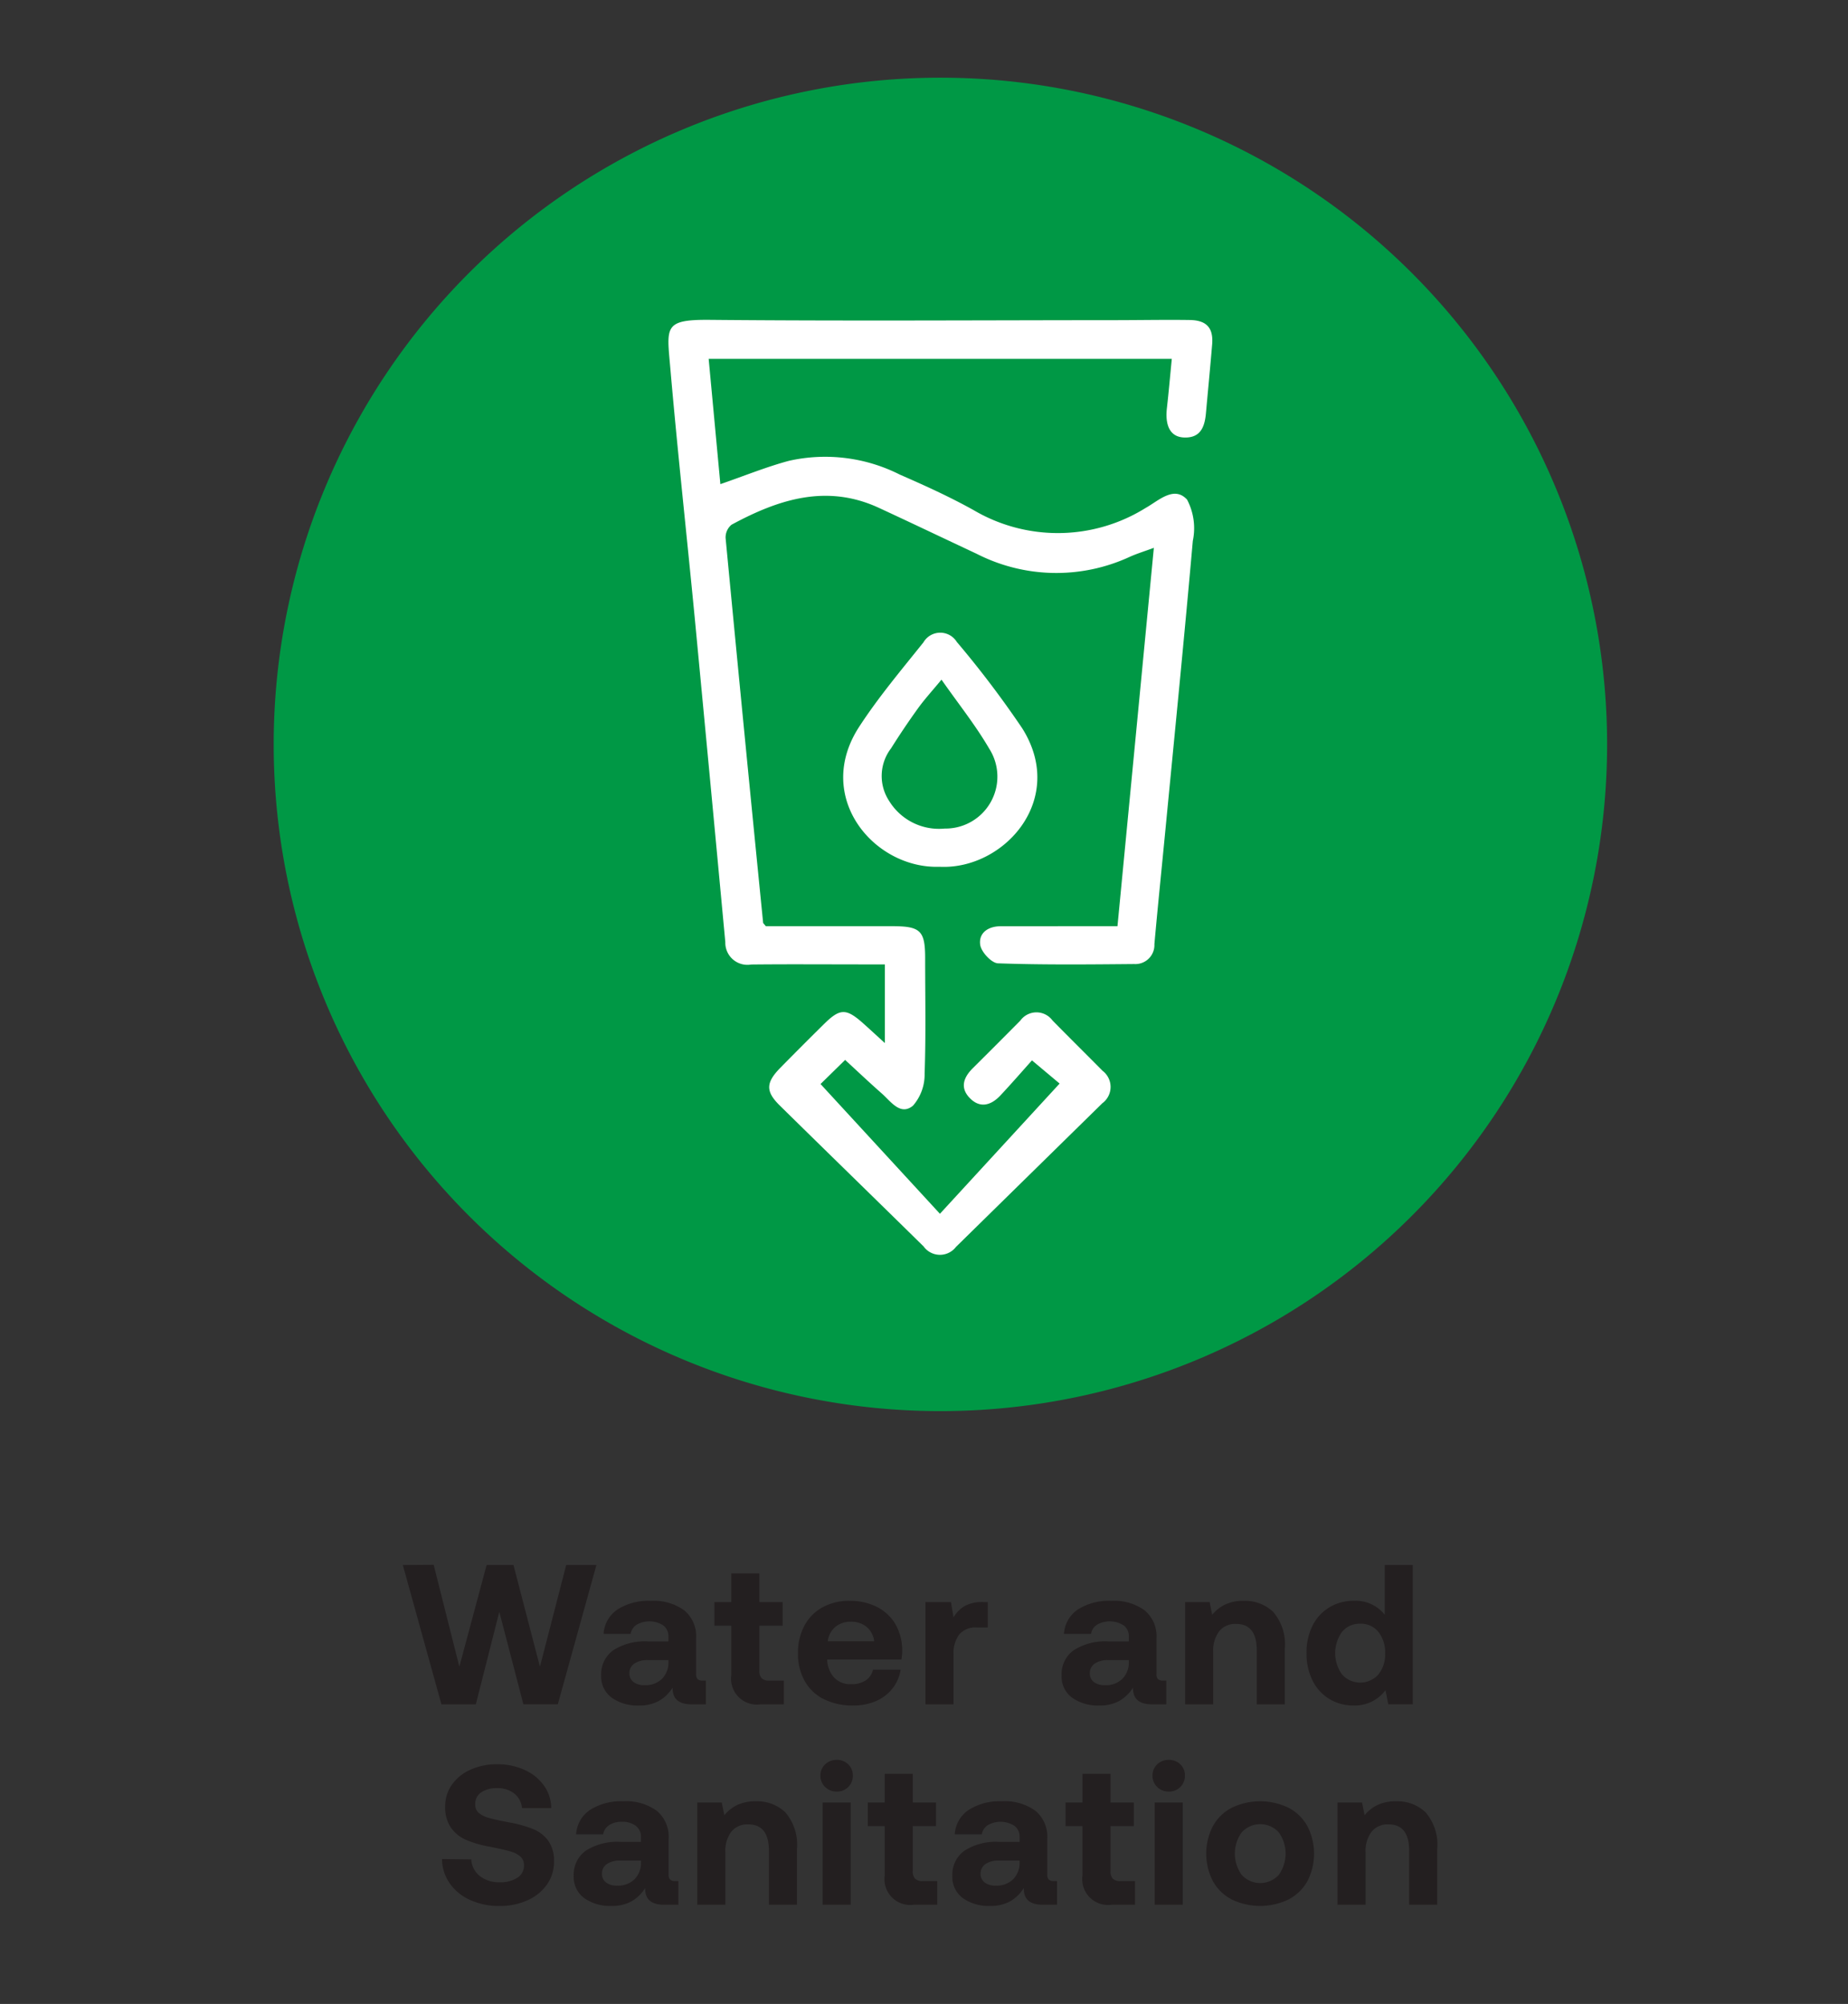 <svg id="Layer_1" data-name="Layer 1" xmlns="http://www.w3.org/2000/svg" width="110.896" height="120.252" viewBox="0 0 110.896 120.252"><rect x="0" y="0" width="110.896" height="120.252" fill="#333333" stroke="none"/><defs><style>.cls-1{fill:#231f20;}.cls-2{fill:#009845;}.cls-3{fill:#fff;}</style></defs><path class="cls-1" d="M24.173,93.914l1.851-.013,1.541,6.113,1.636-6.1h1.612l1.588,6.1,1.576-6.1H35.79l-2.316,8.357H31.408L29.963,96.72l-1.409,5.552H26.489Z"/><path class="cls-1" d="M42.357,100.851v1.421h-.86q-1.158,0-1.134-1.003a2.319,2.319,0,0,1-.824.8,2.376,2.376,0,0,1-1.182.274,2.675,2.675,0,0,1-1.654-.472,1.567,1.567,0,0,1-.627-1.331,1.762,1.762,0,0,1,.722-1.51,3.502,3.502,0,0,1,2.096-.531H40.112v-.299a.8.8,0,0,0-.31-.663,1.546,1.546,0,0,0-1.6-.041.804.804,0,0,0-.358.549H36.22a1.892,1.892,0,0,1,.836-1.463,3.451,3.451,0,0,1,1.994-.52,3.131,3.131,0,0,1,2.012.573,2.008,2.008,0,0,1,.711,1.66v2.161a.401.401,0,0,0,.096.311.445.445,0,0,0,.298.083Zm-2.245-1.23h-1.23a1.386,1.386,0,0,0-.818.209.682.682,0,0,0-.292.591.618.618,0,0,0,.245.514,1.052,1.052,0,0,0,.663.19,1.416,1.416,0,0,0,1.039-.376,1.39,1.39,0,0,0,.394-1.009Z"/><path class="cls-1" d="M43.885,97.556H42.87V96.135H43.885v-1.72h1.683v1.72H46.965V97.556H45.568v2.687a.653.653,0,0,0,.138.465.618.618,0,0,0,.46.144h.871v1.421H45.64a1.551,1.551,0,0,1-1.755-1.755Z"/><path class="cls-1" d="M48.273,97.55a2.728,2.728,0,0,1,1.086-1.099,3.276,3.276,0,0,1,1.618-.389,3.557,3.557,0,0,1,1.642.364,2.712,2.712,0,0,1,1.11,1.027,3.224,3.224,0,0,1,.364,2.131H49.64v.048a1.665,1.665,0,0,0,.43,1.051,1.345,1.345,0,0,0,1.015.382,1.533,1.533,0,0,0,.854-.221,1.045,1.045,0,0,0,.448-.65h1.659a2.408,2.408,0,0,1-.466,1.098,2.506,2.506,0,0,1-.979.77,3.301,3.301,0,0,1-1.397.28,3.839,3.839,0,0,1-1.772-.382,2.689,2.689,0,0,1-1.147-1.093,3.311,3.311,0,0,1-.399-1.653A3.418,3.418,0,0,1,48.273,97.55Zm4.184.936a1.312,1.312,0,0,0-.46-.865,1.457,1.457,0,0,0-.949-.305,1.388,1.388,0,0,0-.925.316,1.295,1.295,0,0,0-.448.854Z"/><path class="cls-1" d="M59.275,96.135v1.528h-.669a1.246,1.246,0,0,0-1.051.43,1.859,1.859,0,0,0-.334,1.17v3.009H55.537V96.135h1.528l.155.919a1.904,1.904,0,0,1,.681-.686,2.178,2.178,0,0,1,1.086-.232Z"/><path class="cls-1" d="M69.985,100.851v1.421h-.86q-1.157,0-1.134-1.003a2.325,2.325,0,0,1-.824.8,2.377,2.377,0,0,1-1.182.274,2.677,2.677,0,0,1-1.654-.472,1.569,1.569,0,0,1-.626-1.331,1.762,1.762,0,0,1,.722-1.51,3.501,3.501,0,0,1,2.096-.531H67.74v-.299a.8.8,0,0,0-.311-.663,1.546,1.546,0,0,0-1.6-.041.806.806,0,0,0-.358.549h-1.624a1.895,1.895,0,0,1,.836-1.463,3.452,3.452,0,0,1,1.994-.52,3.132,3.132,0,0,1,2.012.573,2.008,2.008,0,0,1,.71,1.66v2.161a.403.403,0,0,0,.096.311.446.446,0,0,0,.299.083Zm-2.245-1.23H66.51a1.387,1.387,0,0,0-.818.209.681.681,0,0,0-.292.591.619.619,0,0,0,.244.514,1.052,1.052,0,0,0,.663.19,1.417,1.417,0,0,0,1.039-.376,1.394,1.394,0,0,0,.394-1.009Z"/><path class="cls-1" d="M76.407,96.732a2.973,2.973,0,0,1,.692,2.209v3.331H75.417V99.036q0-1.588-1.242-1.588A1.233,1.233,0,0,0,73.16,97.89a1.923,1.923,0,0,0-.358,1.242v3.14H71.118V96.135h1.469l.155.764a2.27,2.27,0,0,1,.776-.614,2.544,2.544,0,0,1,1.122-.222A2.442,2.442,0,0,1,76.407,96.732Z"/><path class="cls-1" d="M84.778,93.914v8.357H83.31l-.168-.848a2.278,2.278,0,0,1-1.91.919,2.766,2.766,0,0,1-1.456-.388,2.664,2.664,0,0,1-1.01-1.105,3.62,3.62,0,0,1-.363-1.659,3.556,3.556,0,0,1,.363-1.642,2.659,2.659,0,0,1,1.016-1.099,2.798,2.798,0,0,1,1.462-.389,2.219,2.219,0,0,1,1.851.836V93.914Zm-2.065,6.572a1.912,1.912,0,0,0,.406-1.272,1.954,1.954,0,0,0-.406-1.289,1.34,1.34,0,0,0-1.086-.49,1.357,1.357,0,0,0-1.093.49,2.186,2.186,0,0,0,0,2.555,1.463,1.463,0,0,0,2.179.006Z"/><path class="cls-1" d="M28.28,111.577a1.366,1.366,0,0,0,.507.997,1.872,1.872,0,0,0,1.224.376,1.815,1.815,0,0,0,1.033-.269.85.85,0,0,0,.4-.746.677.677,0,0,0-.221-.531,1.574,1.574,0,0,0-.621-.311q-.4-.113-1.236-.28a6.464,6.464,0,0,1-1.385-.4,2.188,2.188,0,0,1-.914-.728,2.135,2.135,0,0,1-.352-1.284,2.217,2.217,0,0,1,.4-1.301,2.69,2.69,0,0,1,1.11-.901,3.772,3.772,0,0,1,1.606-.329,3.877,3.877,0,0,1,1.653.341,2.854,2.854,0,0,1,1.158.938,2.341,2.341,0,0,1,.436,1.349H31.324a1.261,1.261,0,0,0-.454-.865,1.571,1.571,0,0,0-1.039-.329,1.635,1.635,0,0,0-.955.251.823.823,0,0,0-.358.717.65.65,0,0,0,.215.52,1.61,1.61,0,0,0,.609.298q.394.114,1.218.269a7.366,7.366,0,0,1,1.409.389,2.129,2.129,0,0,1,.925.704,2.06,2.06,0,0,1,.352,1.26,2.342,2.342,0,0,1-.418,1.367,2.832,2.832,0,0,1-1.164.949,3.944,3.944,0,0,1-1.677.346,4.176,4.176,0,0,1-1.785-.364,2.953,2.953,0,0,1-1.224-1.009,2.566,2.566,0,0,1-.454-1.444Z"/><path class="cls-1" d="M40.709,112.879V114.3h-.86q-1.158,0-1.134-1.003a2.316,2.316,0,0,1-.824.8,2.374,2.374,0,0,1-1.182.274,2.675,2.675,0,0,1-1.654-.472,1.567,1.567,0,0,1-.627-1.331,1.762,1.762,0,0,1,.722-1.51,3.501,3.501,0,0,1,2.096-.531h1.218v-.299a.8.8,0,0,0-.311-.663,1.313,1.313,0,0,0-.835-.244,1.327,1.327,0,0,0-.764.203.805.805,0,0,0-.358.549H34.572a1.892,1.892,0,0,1,.835-1.463,3.451,3.451,0,0,1,1.994-.52,3.131,3.131,0,0,1,2.012.573,2.008,2.008,0,0,1,.71,1.66v2.161a.401.401,0,0,0,.096.311.444.444,0,0,0,.298.083Zm-2.245-1.23h-1.23a1.387,1.387,0,0,0-.818.209.683.683,0,0,0-.292.591.618.618,0,0,0,.245.514,1.052,1.052,0,0,0,.663.19,1.416,1.416,0,0,0,1.039-.376,1.39,1.39,0,0,0,.394-1.009Z"/><path class="cls-1" d="M47.132,108.76a2.977,2.977,0,0,1,.691,2.209V114.3H46.142v-3.235q0-1.588-1.242-1.588a1.234,1.234,0,0,0-1.016.441,1.928,1.928,0,0,0-.357,1.242v3.14H41.843v-6.137h1.469l.154.764a2.274,2.274,0,0,1,.777-.614,2.539,2.539,0,0,1,1.121-.222A2.444,2.444,0,0,1,47.132,108.76Z"/><path class="cls-1" d="M50.904,105.876a.904.904,0,0,1,.274.675.922.922,0,0,1-.274.681.936.936,0,0,1-.692.275.956.956,0,0,1-.698-.275.912.912,0,0,1-.28-.681.895.895,0,0,1,.28-.675.971.971,0,0,1,.698-.269A.951.951,0,0,1,50.904,105.876Zm-1.54,2.287H51.048V114.3H49.364Z"/><path class="cls-1" d="M53.09,109.584H52.074v-1.421H53.09v-1.72h1.683v1.72H56.17v1.421H54.773v2.687a.653.653,0,0,0,.138.465.618.618,0,0,0,.46.144h.871V114.3H54.845a1.551,1.551,0,0,1-1.755-1.755Z"/><path class="cls-1" d="M63.43,112.879V114.3h-.86q-1.157,0-1.134-1.003a2.324,2.324,0,0,1-.824.8,2.376,2.376,0,0,1-1.182.274,2.678,2.678,0,0,1-1.654-.472,1.569,1.569,0,0,1-.626-1.331,1.762,1.762,0,0,1,.722-1.51,3.501,3.501,0,0,1,2.096-.531h1.218v-.299a.8.8,0,0,0-.311-.663,1.546,1.546,0,0,0-1.6-.041.806.806,0,0,0-.358.549h-1.624a1.895,1.895,0,0,1,.836-1.463,3.452,3.452,0,0,1,1.994-.52,3.131,3.131,0,0,1,2.012.573,2.008,2.008,0,0,1,.71,1.66v2.161a.403.403,0,0,0,.096.311.446.446,0,0,0,.299.083Zm-2.245-1.23h-1.23a1.387,1.387,0,0,0-.818.209.681.681,0,0,0-.292.591.619.619,0,0,0,.244.514,1.052,1.052,0,0,0,.663.19,1.417,1.417,0,0,0,1.039-.376,1.393,1.393,0,0,0,.394-1.009Z"/><path class="cls-1" d="M64.958,109.584H63.943v-1.421h1.016v-1.72h1.683v1.72h1.397v1.421H66.641v2.687a.653.653,0,0,0,.138.465.618.618,0,0,0,.46.144H68.11V114.3H66.713a1.551,1.551,0,0,1-1.755-1.755Z"/><path class="cls-1" d="M70.831,105.876a.904.904,0,0,1,.275.675.922.922,0,0,1-.275.681.936.936,0,0,1-.692.275.956.956,0,0,1-.698-.275.912.912,0,0,1-.28-.681.895.895,0,0,1,.28-.675.971.971,0,0,1,.698-.269A.951.951,0,0,1,70.831,105.876Zm-1.54,2.287h1.684V114.3H69.291Z"/><path class="cls-1" d="M73.918,113.984a2.731,2.731,0,0,1-1.135-1.105,3.597,3.597,0,0,1,0-3.295,2.731,2.731,0,0,1,1.135-1.105,3.917,3.917,0,0,1,3.402,0,2.743,2.743,0,0,1,1.135,1.105,3.61,3.61,0,0,1,0,3.301,2.753,2.753,0,0,1-1.135,1.099,3.926,3.926,0,0,1-3.402,0Zm2.817-1.475a2.185,2.185,0,0,0,0-2.555,1.503,1.503,0,0,0-2.221,0,2.186,2.186,0,0,0,0,2.555,1.505,1.505,0,0,0,2.221,0Z"/><path class="cls-1" d="M85.553,108.76a2.973,2.973,0,0,1,.692,2.209V114.3H84.563v-3.235q0-1.588-1.242-1.588a1.232,1.232,0,0,0-1.015.441,1.922,1.922,0,0,0-.358,1.242v3.14H80.264v-6.137h1.469l.155.764a2.269,2.269,0,0,1,.776-.614,2.543,2.543,0,0,1,1.122-.222A2.441,2.441,0,0,1,85.553,108.76Z"/><path class="cls-2" d="M96.44,44.67a40.008,40.008,0,1,1-40.008-40.008A40.008,40.008,0,0,1,96.44,44.67"/><path class="cls-3" d="M56.404,72.836l7.182-7.814-1.659-1.391c-.553.616-1.211,1.377-1.9,2.11-.562.597-1.229.787-1.849.133-.58-.613-.35-1.228.195-1.77q1.431-1.422,2.851-2.855a1.196,1.196,0,0,1,1.937-.011c.995,1.013,2.005,2.01,3.003,3.019a1.215,1.215,0,0,1-.013,1.945q-4.394,4.311-8.786,8.624a1.209,1.209,0,0,1-1.94-.029c-2.872-2.825-5.762-5.632-8.633-8.459-.863-.85-.838-1.374.046-2.273q1.297-1.318,2.613-2.617c.961-.948,1.328-.949,2.355-.033.386.344.766.697,1.294,1.177v-4.72c-.4,0-.793,0-1.186,0-2.278-.001-4.556-.018-6.833.006a1.327,1.327,0,0,1-1.556-1.347q-.906-9.702-1.83-19.402c-.483-5.016-1.036-10.025-1.471-15.045-.216-2.489-.41-2.917,2.405-2.89,8.099.075,16.2.022,24.3.018,1.488-.001,2.977-.03,4.465-.009,1.019.014,1.428.48,1.345,1.469-.115,1.377-.249,2.752-.373,4.128-.074.82-.327,1.497-1.321,1.453-.8-.035-1.144-.677-1.02-1.769.108-.956.192-1.915.293-2.95H42.526l.702,7.519c1.455-.501,2.768-1.04,4.127-1.403a9.915,9.915,0,0,1,6.64.829c1.502.655,3.001,1.337,4.431,2.133a9.96,9.96,0,0,0,10.318-.129c.766-.424,1.706-1.363,2.491-.501a3.691,3.691,0,0,1,.344,2.476c-.508,5.766-1.083,11.525-1.639,17.287-.222,2.304-.46,4.606-.666,6.911A1.143,1.143,0,0,1,68.063,57.85c-2.725.024-5.453.054-8.175-.043-.387-.014-1.005-.679-1.067-1.108-.103-.709.47-1.117,1.224-1.117q2.913-.003,5.825-.003h1.188c.729-7.582,1.449-15.07,2.183-22.705-.573.212-1.023.349-1.448.541a10.504,10.504,0,0,1-9.183-.182c-1.956-.916-3.905-1.849-5.865-2.756-3.149-1.458-6.042-.507-8.849,1.012a.991.991,0,0,0-.353.805q1.099,11.541,2.251,23.078c.003.03.042.056.16.207,2.468,0,5.035-.001,7.601,0,1.685.001,1.962.274,1.962,1.922,0,2.306.05,4.614-.032,6.918a2.849,2.849,0,0,1-.699,1.932c-.756.619-1.325-.253-1.864-.727-.751-.66-1.477-1.349-2.207-2.02L49.239,65.05Z"/><path class="cls-3" d="M56.381,52.013c-3.918.138-7.572-4.171-4.825-8.398,1.154-1.775,2.531-3.409,3.857-5.067a1.168,1.168,0,0,1,2.003-.028A60.019,60.019,0,0,1,61.33,43.685C64.05,47.965,60.241,52.209,56.381,52.013Zm.116-11.228c-.569.688-1.018,1.178-1.405,1.714q-.849,1.177-1.622,2.409a2.729,2.729,0,0,0-.115,3.153A3.51,3.51,0,0,0,56.691,49.72a3.116,3.116,0,0,0,2.668-4.798C58.543,43.518,57.514,42.239,56.498,40.784Z"/></svg>